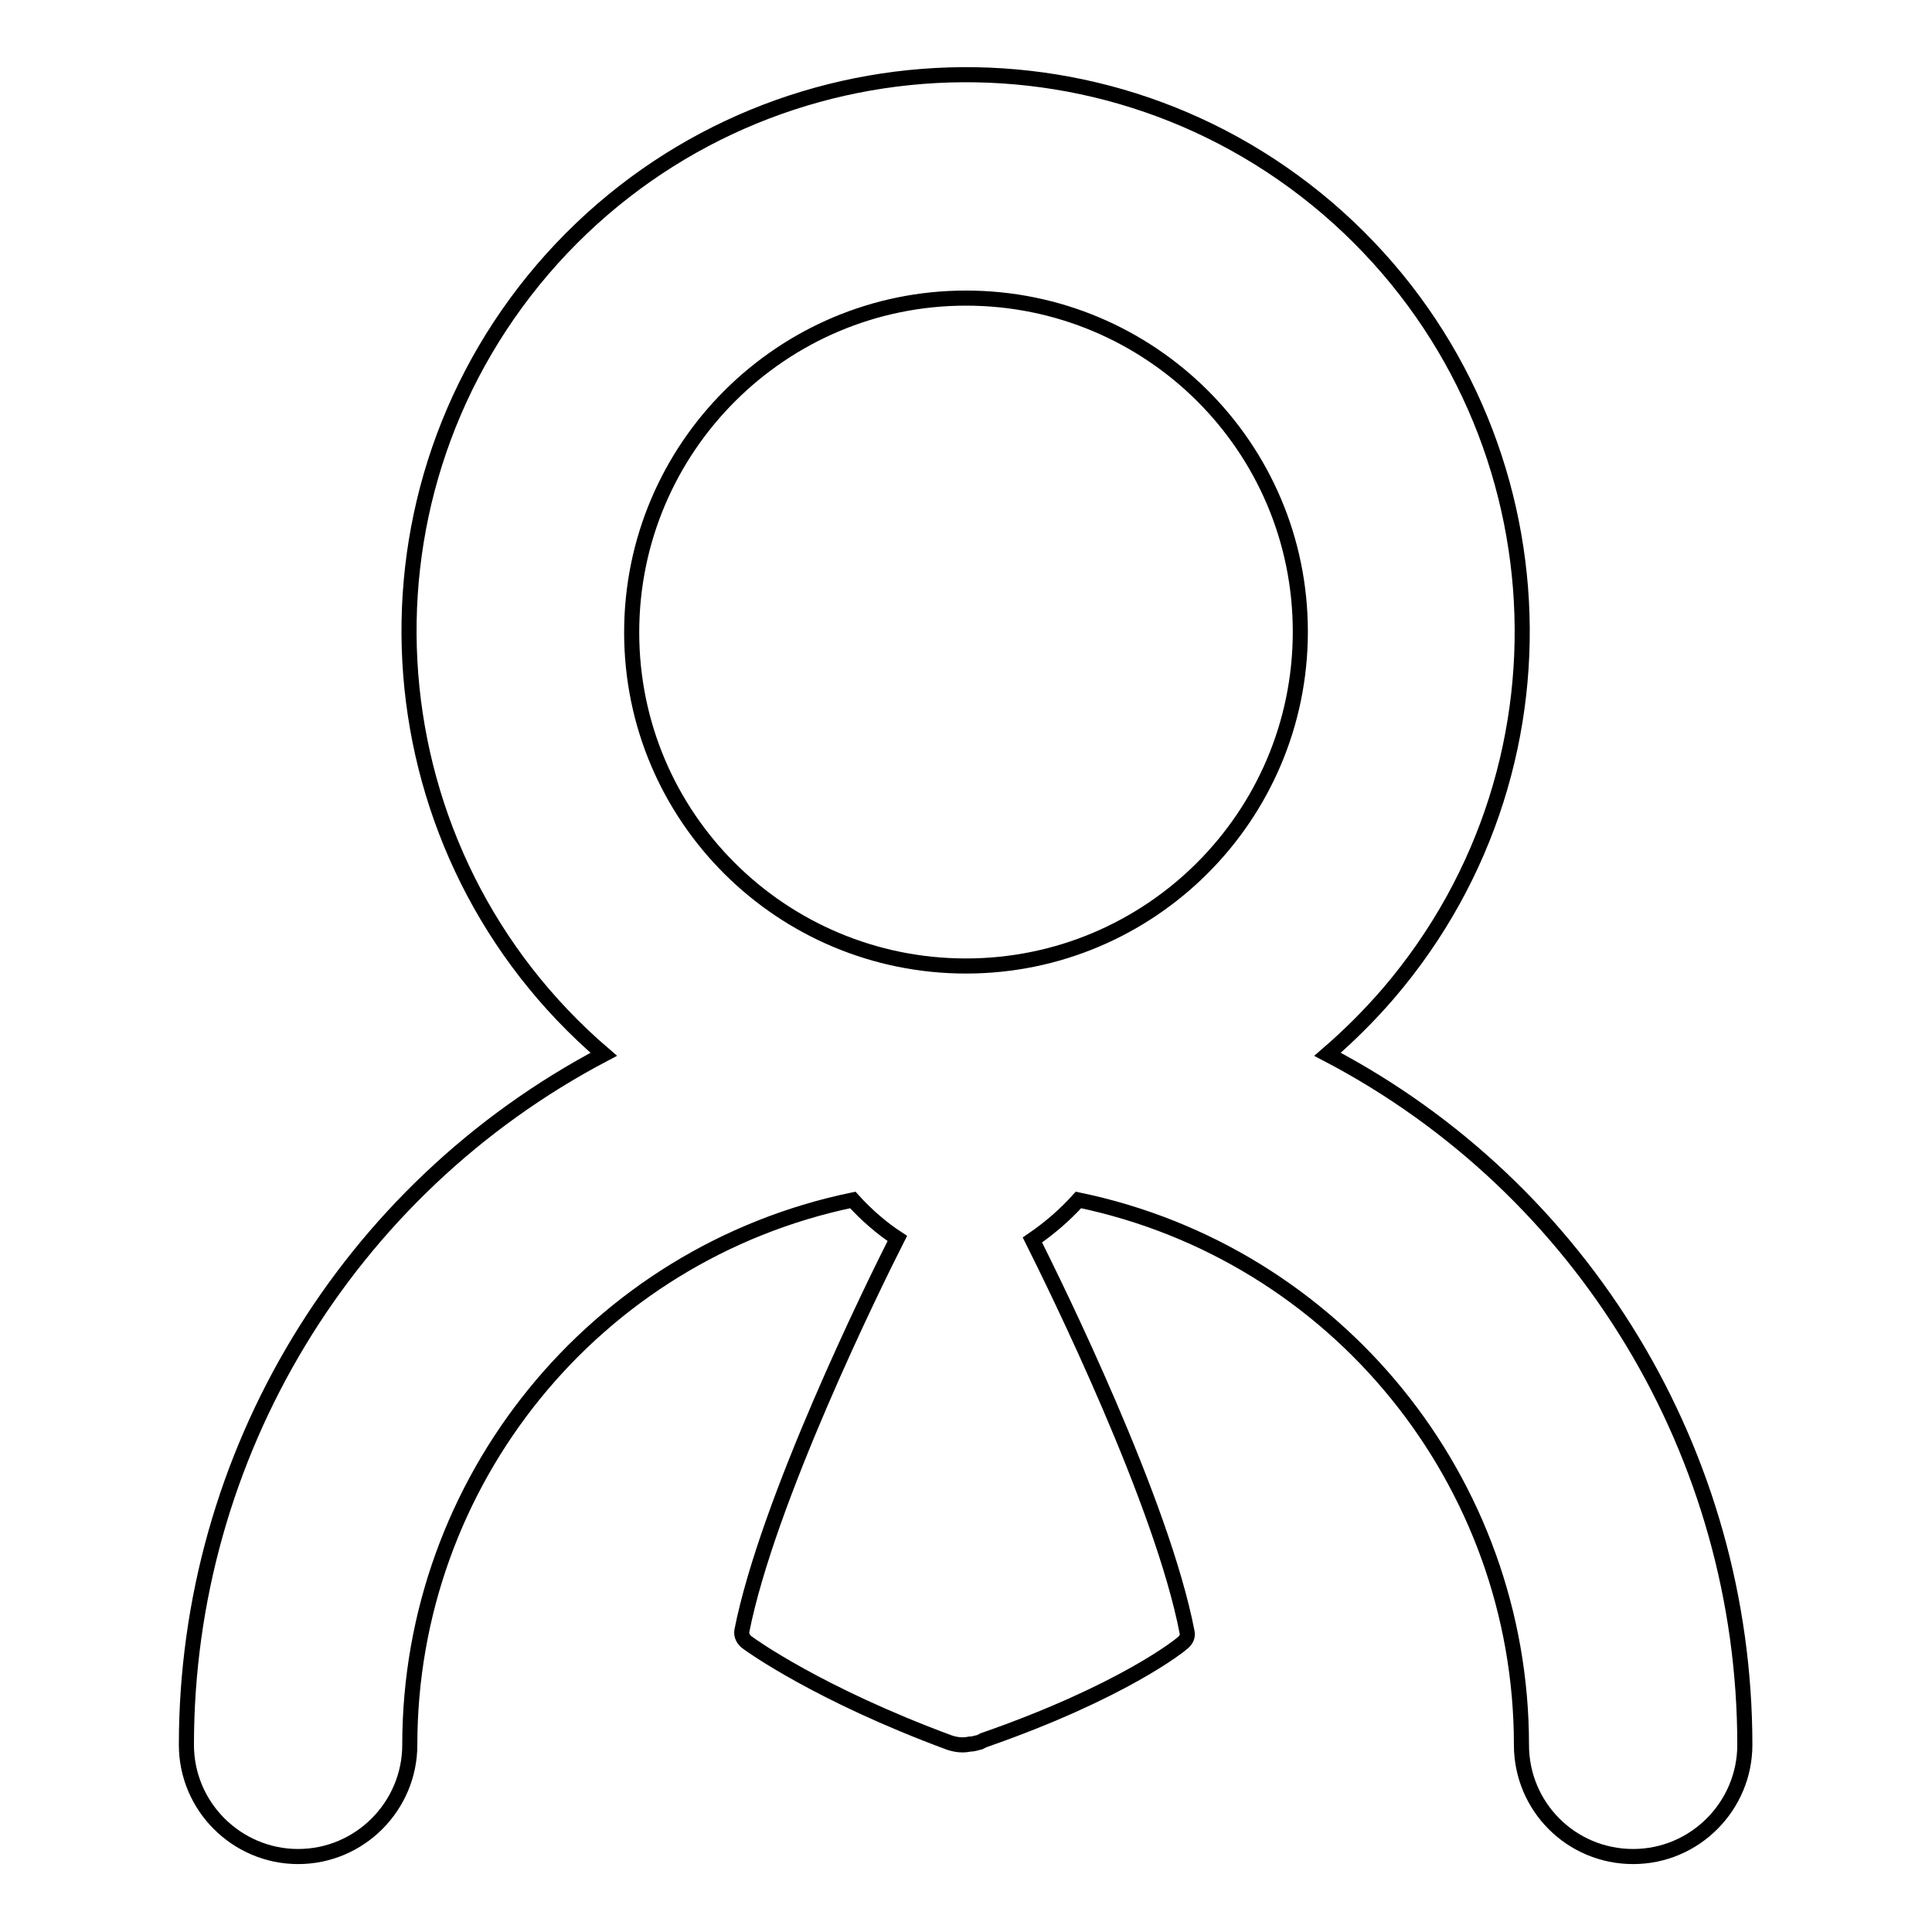 <?xml version="1.0" encoding="utf-8"?>
<!-- Svg Vector Icons : http://www.onlinewebfonts.com/icon -->
<!DOCTYPE svg PUBLIC "-//W3C//DTD SVG 1.1//EN" "http://www.w3.org/Graphics/SVG/1.1/DTD/svg11.dtd">
<svg version="1.1" xmlns="http://www.w3.org/2000/svg" xmlns:xlink="http://www.w3.org/1999/xlink" x="0px" y="0px" viewBox="0 0 256 256" enable-background="new 0 0 256 256" xml:space="preserve">
<g> <path stroke-width="2" fill-opacity="0" stroke="#000000"  d="M113,159c-34.2,7.1-58.7,37.3-58.7,72.2c0,8.1-6.6,14.8-14.8,14.8c-8.1,0-14.8-6.6-14.8-14.8 c0-38.4,21.3-73.6,55.3-91.5c-30.9-26.5-34.6-73-8.1-104c26.5-30.9,73-34.6,104-8.1c30.9,26.5,34.6,73,8.1,104 c-2.5,2.9-5.2,5.6-8.1,8.1c34,17.8,55.3,53.1,55.3,91.5c0,8.1-6.6,14.8-14.8,14.8s-14.8-6.6-14.8-14.8c0-34.9-24.5-65.1-58.7-72.2 c-1.8,2-3.9,3.8-6.1,5.3c3.1,6.2,17.2,34.8,20.5,52c0.1,0.5-0.1,1-0.6,1.4c-0.3,0.3-8,6.5-26.4,12.9c-0.2,0.1-0.5,0.3-0.7,0.3 c-0.4,0.1-0.7,0.2-1.1,0.2c-0.9,0.2-1.8,0.1-2.7-0.2c-17.3-6.4-26.3-12.9-26.7-13.2c-0.6-0.4-0.9-1-0.8-1.6 c3.4-17.2,17.4-45.7,20.6-52C116.9,162.8,114.8,161,113,159z M128,128c24.4,0,44.3-19.8,44.3-44.3S152.4,39.5,128,39.5 c-24.4,0-44.3,19.8-44.3,44.3S103.6,128,128,128z"/></g>
</svg>